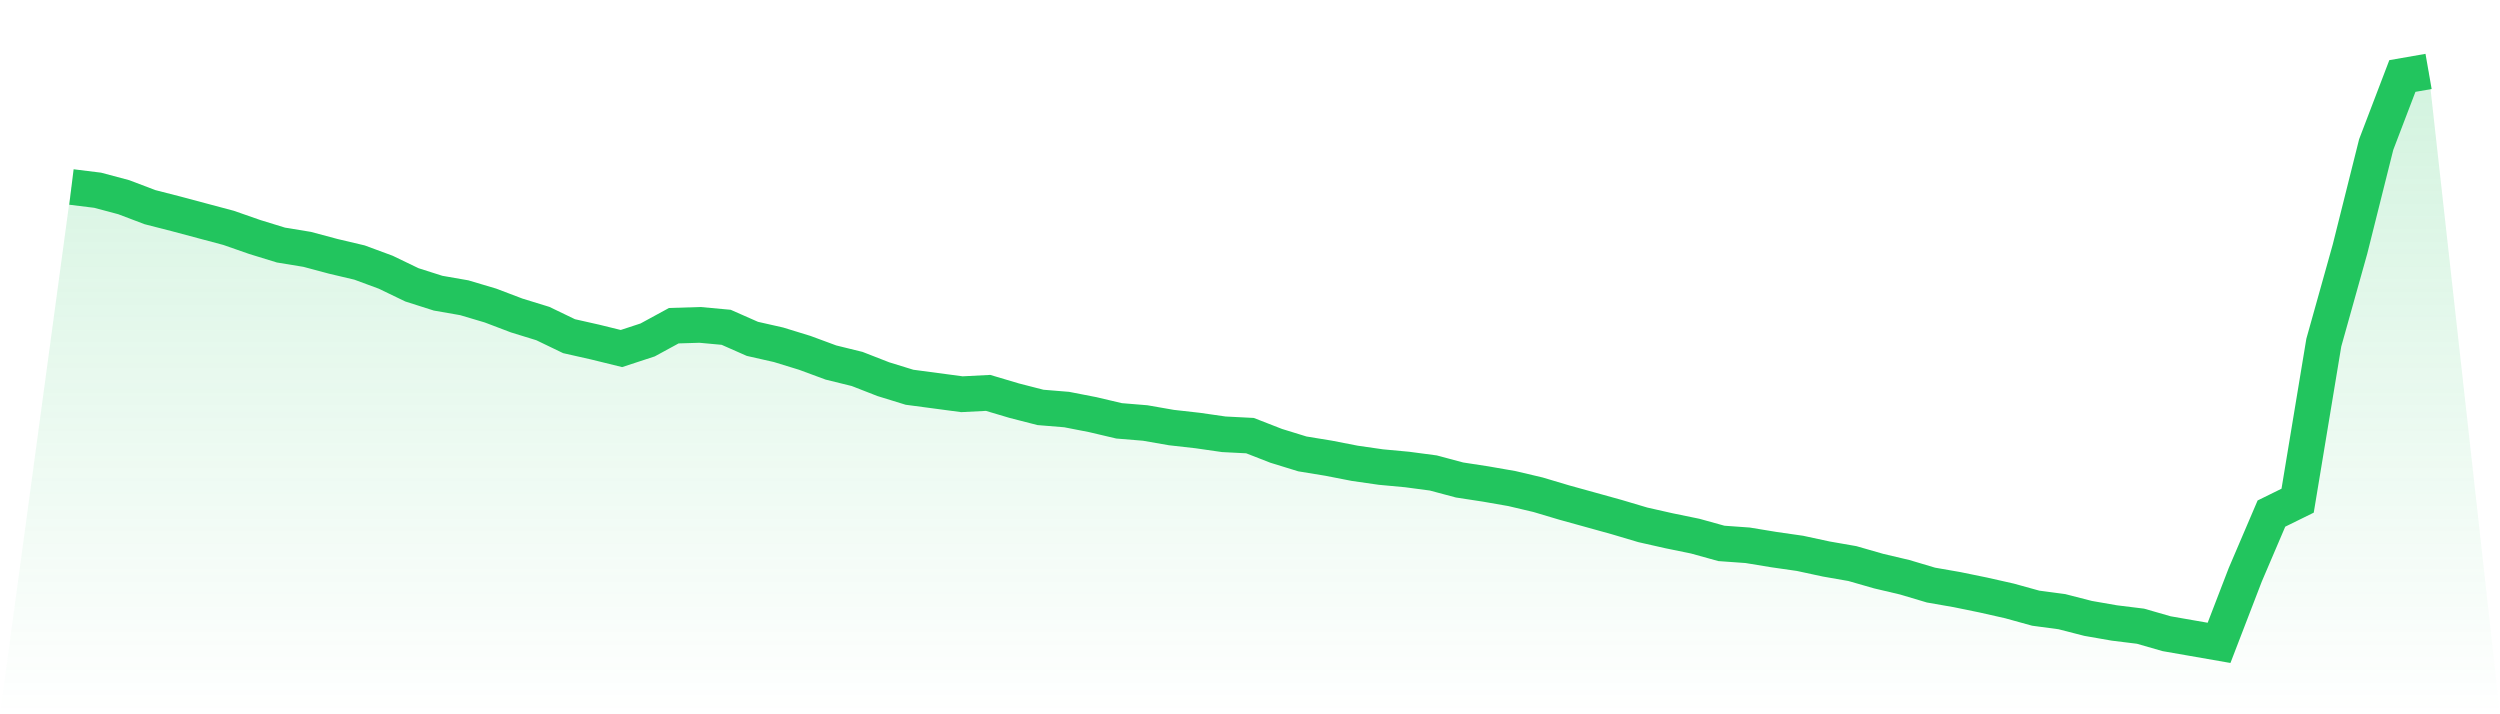 <svg viewBox="0 0 140 40" xmlns="http://www.w3.org/2000/svg">
<defs>
<linearGradient id="gradient" x1="0" x2="0" y1="0" y2="1">
<stop offset="0%" stop-color="#22c55e" stop-opacity="0.2"/>
<stop offset="100%" stop-color="#22c55e" stop-opacity="0"/>
</linearGradient>
</defs>
<path d="M4,10.472 L4,10.472 L5.467,10.653 L6.933,11.044 L8.4,11.601 L9.867,11.977 L11.333,12.369 L12.8,12.76 L14.267,13.272 L15.733,13.723 L17.2,13.964 L18.667,14.356 L20.133,14.702 L21.6,15.244 L23.067,15.951 L24.533,16.418 L26,16.674 L27.467,17.11 L28.933,17.667 L30.4,18.119 L31.867,18.826 L33.333,19.157 L34.8,19.518 L36.267,19.037 L37.733,18.239 L39.2,18.194 L40.667,18.329 L42.133,18.976 L43.6,19.308 L45.067,19.759 L46.533,20.301 L48,20.662 L49.467,21.234 L50.933,21.686 L52.4,21.881 L53.867,22.077 L55.333,22.002 L56.8,22.438 L58.267,22.815 L59.733,22.935 L61.2,23.221 L62.667,23.567 L64.133,23.688 L65.6,23.944 L67.067,24.109 L68.533,24.32 L70,24.395 L71.467,24.967 L72.933,25.419 L74.4,25.659 L75.867,25.945 L77.333,26.156 L78.8,26.292 L80.267,26.487 L81.733,26.879 L83.2,27.104 L84.667,27.36 L86.133,27.706 L87.6,28.143 L89.067,28.549 L90.533,28.956 L92,29.392 L93.467,29.723 L94.933,30.024 L96.4,30.431 L97.867,30.536 L99.333,30.777 L100.8,30.988 L102.267,31.304 L103.733,31.56 L105.2,31.981 L106.667,32.327 L108.133,32.764 L109.6,33.02 L111.067,33.321 L112.533,33.652 L114,34.058 L115.467,34.254 L116.933,34.63 L118.4,34.886 L119.867,35.067 L121.333,35.488 L122.8,35.744 L124.267,36 L125.733,32.192 L127.2,28.76 L128.667,28.038 L130.133,19.187 L131.6,13.949 L133.067,8.094 L134.533,4.256 L136,4 L140,40 L0,40 z" fill="url(#gradient)"/>
<path d="M4,10.472 L4,10.472 L5.467,10.653 L6.933,11.044 L8.4,11.601 L9.867,11.977 L11.333,12.369 L12.8,12.76 L14.267,13.272 L15.733,13.723 L17.2,13.964 L18.667,14.356 L20.133,14.702 L21.6,15.244 L23.067,15.951 L24.533,16.418 L26,16.674 L27.467,17.11 L28.933,17.667 L30.4,18.119 L31.867,18.826 L33.333,19.157 L34.8,19.518 L36.267,19.037 L37.733,18.239 L39.2,18.194 L40.667,18.329 L42.133,18.976 L43.6,19.308 L45.067,19.759 L46.533,20.301 L48,20.662 L49.467,21.234 L50.933,21.686 L52.4,21.881 L53.867,22.077 L55.333,22.002 L56.8,22.438 L58.267,22.815 L59.733,22.935 L61.2,23.221 L62.667,23.567 L64.133,23.688 L65.6,23.944 L67.067,24.109 L68.533,24.32 L70,24.395 L71.467,24.967 L72.933,25.419 L74.4,25.659 L75.867,25.945 L77.333,26.156 L78.8,26.292 L80.267,26.487 L81.733,26.879 L83.2,27.104 L84.667,27.36 L86.133,27.706 L87.6,28.143 L89.067,28.549 L90.533,28.956 L92,29.392 L93.467,29.723 L94.933,30.024 L96.4,30.431 L97.867,30.536 L99.333,30.777 L100.8,30.988 L102.267,31.304 L103.733,31.56 L105.2,31.981 L106.667,32.327 L108.133,32.764 L109.6,33.02 L111.067,33.321 L112.533,33.652 L114,34.058 L115.467,34.254 L116.933,34.63 L118.4,34.886 L119.867,35.067 L121.333,35.488 L122.8,35.744 L124.267,36 L125.733,32.192 L127.2,28.76 L128.667,28.038 L130.133,19.187 L131.6,13.949 L133.067,8.094 L134.533,4.256 L136,4" fill="none" stroke="#22c55e" stroke-width="2"/>
</svg>